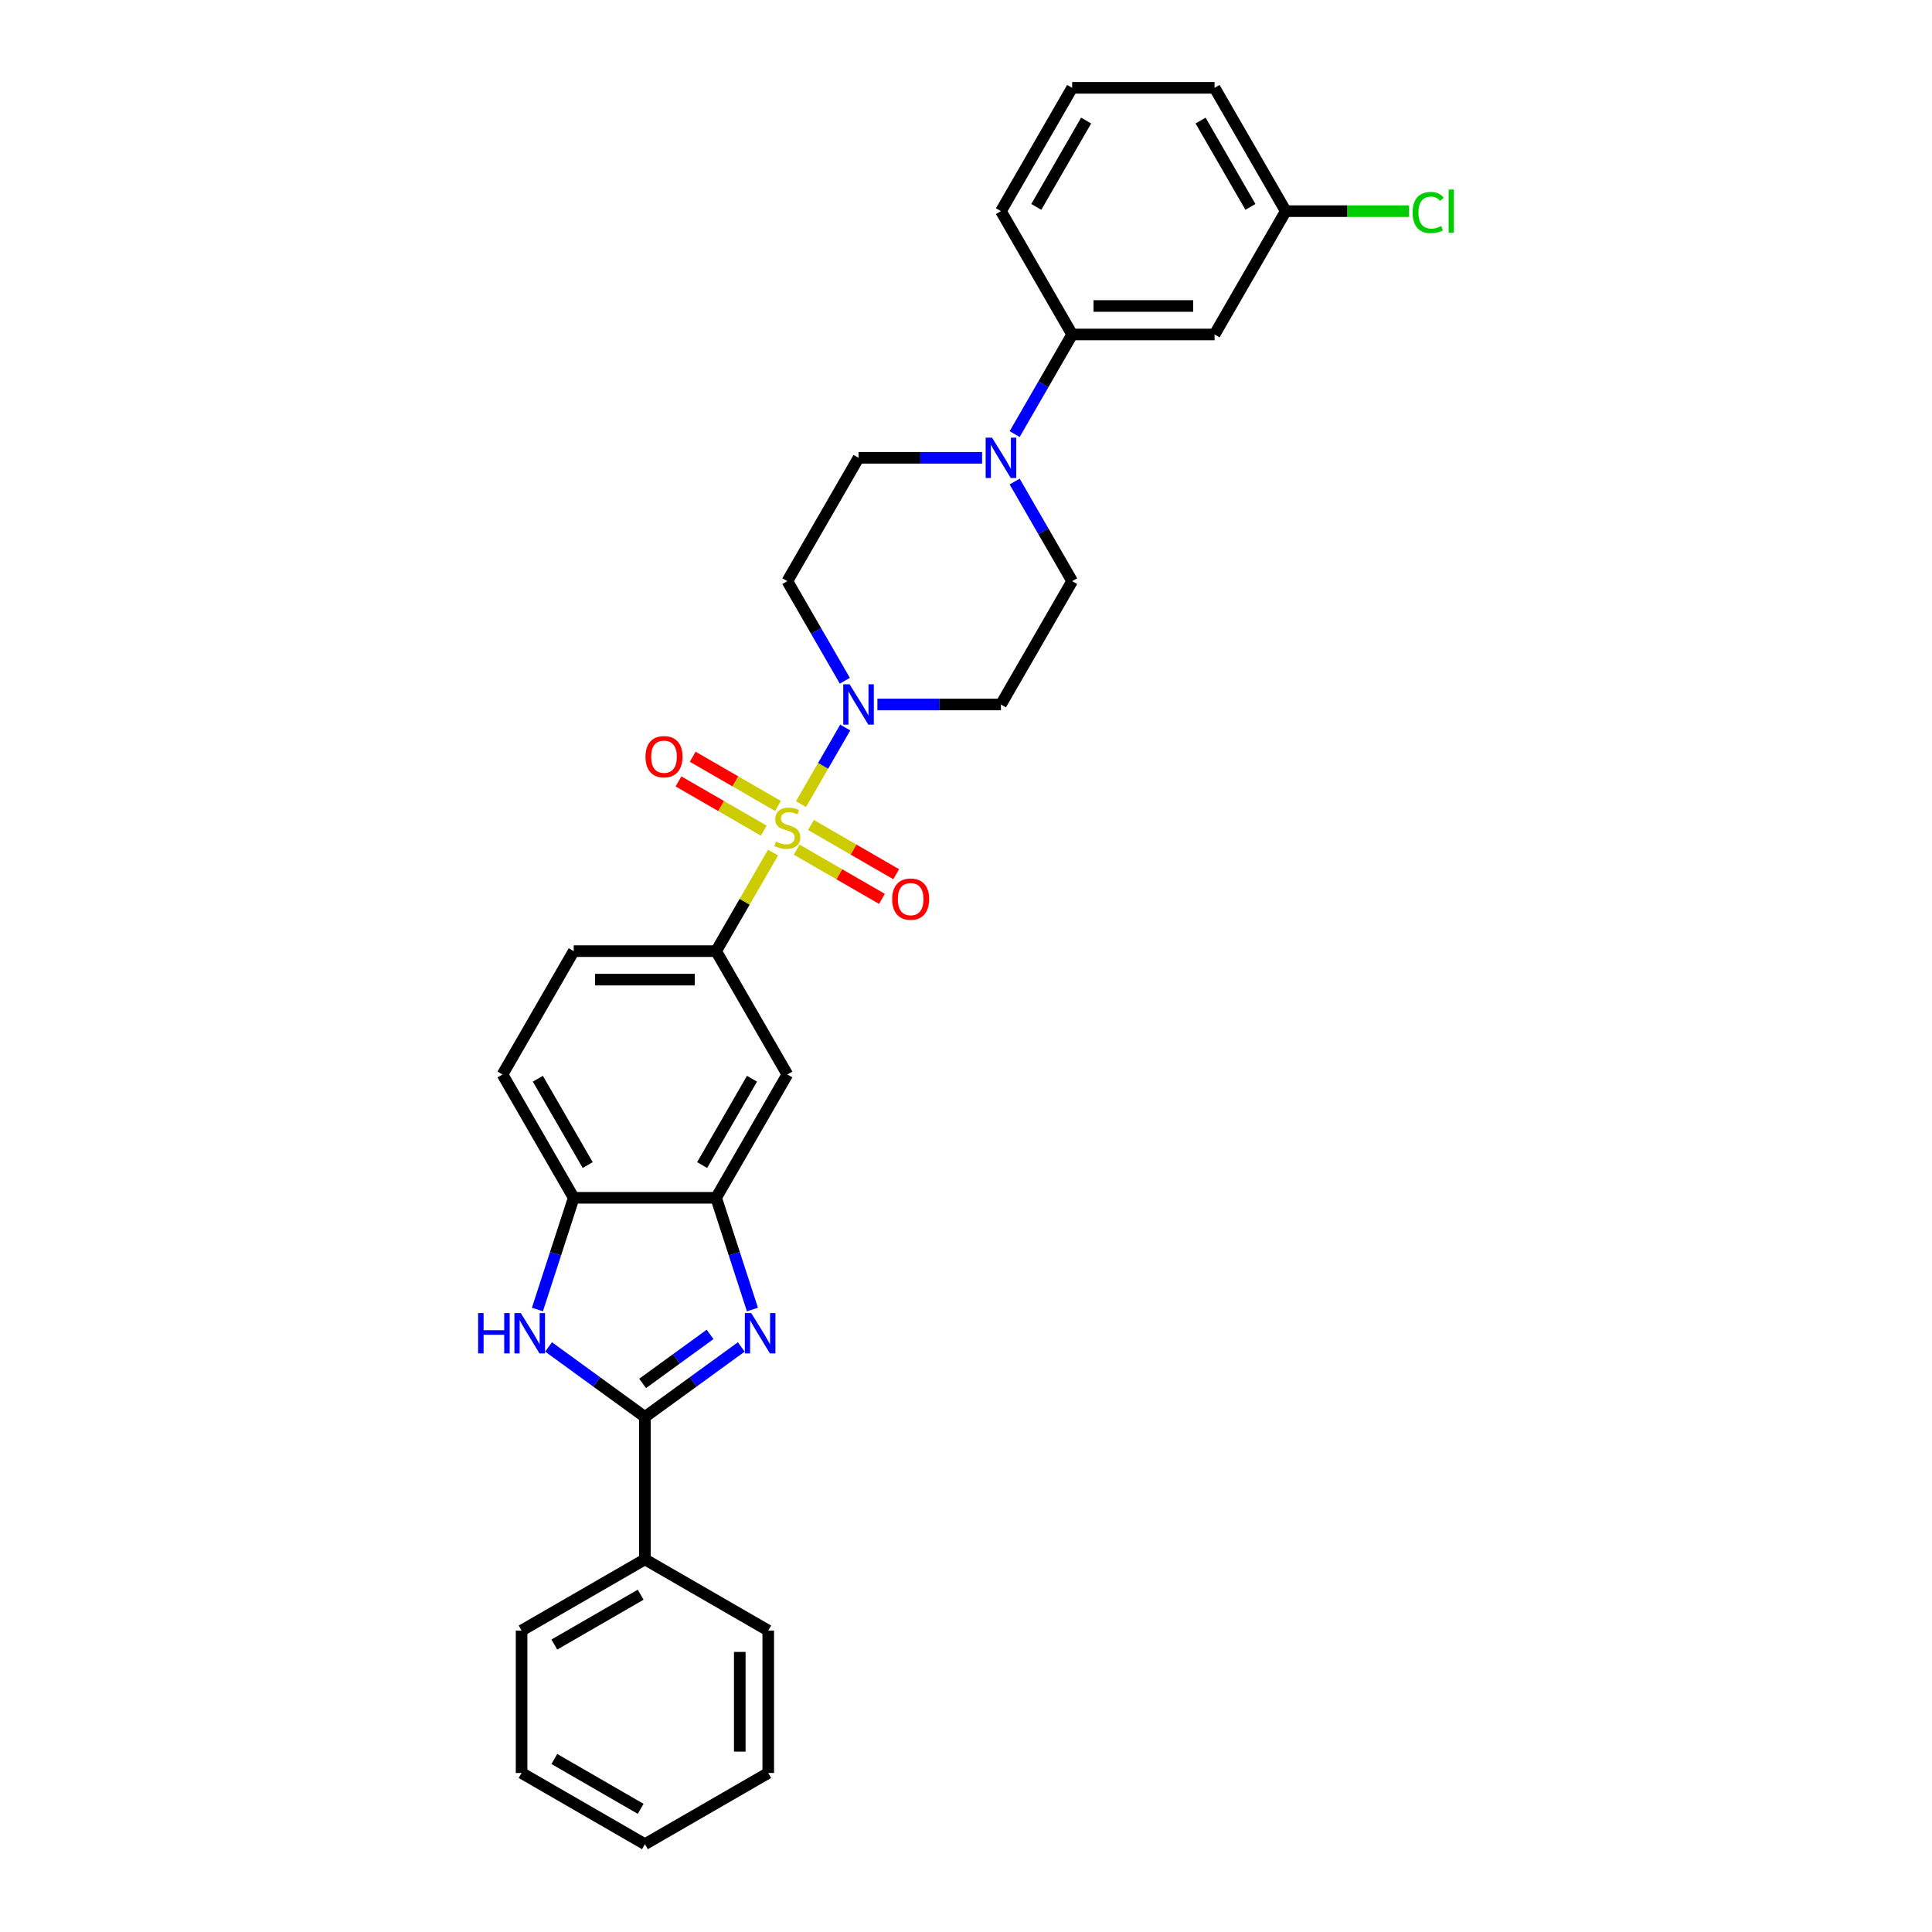 <?xml version='1.0' encoding='iso-8859-1'?>
<svg version='1.1' baseProfile='full'
              xmlns='http://www.w3.org/2000/svg'
                      xmlns:rdkit='http://www.rdkit.org/xml'
                      xmlns:xlink='http://www.w3.org/1999/xlink'
                  xml:space='preserve'
width='1000px' height='1000px' viewBox='0 0 1000 1000'>
<!-- END OF HEADER -->
<rect style='opacity:1.0;fill:#FFFFFF;stroke:none' width='1000' height='1000' x='0' y='0'> </rect>
<path class='bond-2' d='M 414.595,416.221 L 426.043,396.391' style='fill:none;fill-rule:evenodd;stroke:#CCCC00;stroke-width:6px;stroke-linecap:butt;stroke-linejoin:miter;stroke-opacity:1' />
<path class='bond-2' d='M 426.043,396.391 L 437.492,376.562' style='fill:none;fill-rule:evenodd;stroke:#0000FF;stroke-width:6px;stroke-linecap:butt;stroke-linejoin:miter;stroke-opacity:1' />
<path class='bond-4' d='M 400.126,441.283 L 385.396,466.795' style='fill:none;fill-rule:evenodd;stroke:#CCCC00;stroke-width:6px;stroke-linecap:butt;stroke-linejoin:miter;stroke-opacity:1' />
<path class='bond-4' d='M 385.396,466.795 L 370.666,492.308' style='fill:none;fill-rule:evenodd;stroke:#000000;stroke-width:6px;stroke-linecap:butt;stroke-linejoin:miter;stroke-opacity:1' />
<path class='bond-10' d='M 412.372,439.783 L 434.433,452.52' style='fill:none;fill-rule:evenodd;stroke:#CCCC00;stroke-width:6px;stroke-linecap:butt;stroke-linejoin:miter;stroke-opacity:1' />
<path class='bond-10' d='M 434.433,452.52 L 456.494,465.257' style='fill:none;fill-rule:evenodd;stroke:#FF0000;stroke-width:6px;stroke-linecap:butt;stroke-linejoin:miter;stroke-opacity:1' />
<path class='bond-10' d='M 419.743,427.016 L 441.804,439.753' style='fill:none;fill-rule:evenodd;stroke:#CCCC00;stroke-width:6px;stroke-linecap:butt;stroke-linejoin:miter;stroke-opacity:1' />
<path class='bond-10' d='M 441.804,439.753 L 463.865,452.49' style='fill:none;fill-rule:evenodd;stroke:#FF0000;stroke-width:6px;stroke-linecap:butt;stroke-linejoin:miter;stroke-opacity:1' />
<path class='bond-11' d='M 402.672,417.16 L 380.611,404.423' style='fill:none;fill-rule:evenodd;stroke:#CCCC00;stroke-width:6px;stroke-linecap:butt;stroke-linejoin:miter;stroke-opacity:1' />
<path class='bond-11' d='M 380.611,404.423 L 358.55,391.686' style='fill:none;fill-rule:evenodd;stroke:#FF0000;stroke-width:6px;stroke-linecap:butt;stroke-linejoin:miter;stroke-opacity:1' />
<path class='bond-11' d='M 395.301,429.927 L 373.24,417.19' style='fill:none;fill-rule:evenodd;stroke:#CCCC00;stroke-width:6px;stroke-linecap:butt;stroke-linejoin:miter;stroke-opacity:1' />
<path class='bond-11' d='M 373.24,417.19 L 351.179,404.453' style='fill:none;fill-rule:evenodd;stroke:#FF0000;stroke-width:6px;stroke-linecap:butt;stroke-linejoin:miter;stroke-opacity:1' />
<path class='bond-0' d='M 389.454,677.804 L 380.06,648.892' style='fill:none;fill-rule:evenodd;stroke:#0000FF;stroke-width:6px;stroke-linecap:butt;stroke-linejoin:miter;stroke-opacity:1' />
<path class='bond-0' d='M 380.06,648.892 L 370.666,619.98' style='fill:none;fill-rule:evenodd;stroke:#000000;stroke-width:6px;stroke-linecap:butt;stroke-linejoin:miter;stroke-opacity:1' />
<path class='bond-1' d='M 383.685,697.175 L 358.748,715.293' style='fill:none;fill-rule:evenodd;stroke:#0000FF;stroke-width:6px;stroke-linecap:butt;stroke-linejoin:miter;stroke-opacity:1' />
<path class='bond-1' d='M 358.748,715.293 L 333.81,733.411' style='fill:none;fill-rule:evenodd;stroke:#000000;stroke-width:6px;stroke-linecap:butt;stroke-linejoin:miter;stroke-opacity:1' />
<path class='bond-1' d='M 367.538,690.683 L 350.082,703.366' style='fill:none;fill-rule:evenodd;stroke:#0000FF;stroke-width:6px;stroke-linecap:butt;stroke-linejoin:miter;stroke-opacity:1' />
<path class='bond-1' d='M 350.082,703.366 L 332.626,716.048' style='fill:none;fill-rule:evenodd;stroke:#000000;stroke-width:6px;stroke-linecap:butt;stroke-linejoin:miter;stroke-opacity:1' />
<path class='bond-17' d='M 333.81,733.411 L 333.81,807.122' style='fill:none;fill-rule:evenodd;stroke:#000000;stroke-width:6px;stroke-linecap:butt;stroke-linejoin:miter;stroke-opacity:1' />
<path class='bond-32' d='M 333.81,733.411 L 308.873,715.293' style='fill:none;fill-rule:evenodd;stroke:#000000;stroke-width:6px;stroke-linecap:butt;stroke-linejoin:miter;stroke-opacity:1' />
<path class='bond-32' d='M 308.873,715.293 L 283.936,697.175' style='fill:none;fill-rule:evenodd;stroke:#0000FF;stroke-width:6px;stroke-linecap:butt;stroke-linejoin:miter;stroke-opacity:1' />
<path class='bond-12' d='M 454.137,364.635 L 486.113,364.635' style='fill:none;fill-rule:evenodd;stroke:#0000FF;stroke-width:6px;stroke-linecap:butt;stroke-linejoin:miter;stroke-opacity:1' />
<path class='bond-12' d='M 486.113,364.635 L 518.089,364.635' style='fill:none;fill-rule:evenodd;stroke:#000000;stroke-width:6px;stroke-linecap:butt;stroke-linejoin:miter;stroke-opacity:1' />
<path class='bond-13' d='M 437.288,352.355 L 422.405,326.577' style='fill:none;fill-rule:evenodd;stroke:#0000FF;stroke-width:6px;stroke-linecap:butt;stroke-linejoin:miter;stroke-opacity:1' />
<path class='bond-13' d='M 422.405,326.577 L 407.522,300.799' style='fill:none;fill-rule:evenodd;stroke:#000000;stroke-width:6px;stroke-linecap:butt;stroke-linejoin:miter;stroke-opacity:1' />
<path class='bond-3' d='M 278.167,677.804 L 287.561,648.892' style='fill:none;fill-rule:evenodd;stroke:#0000FF;stroke-width:6px;stroke-linecap:butt;stroke-linejoin:miter;stroke-opacity:1' />
<path class='bond-3' d='M 287.561,648.892 L 296.955,619.98' style='fill:none;fill-rule:evenodd;stroke:#000000;stroke-width:6px;stroke-linecap:butt;stroke-linejoin:miter;stroke-opacity:1' />
<path class='bond-8' d='M 370.666,492.308 L 407.522,556.144' style='fill:none;fill-rule:evenodd;stroke:#000000;stroke-width:6px;stroke-linecap:butt;stroke-linejoin:miter;stroke-opacity:1' />
<path class='bond-18' d='M 370.666,492.308 L 296.955,492.308' style='fill:none;fill-rule:evenodd;stroke:#000000;stroke-width:6px;stroke-linecap:butt;stroke-linejoin:miter;stroke-opacity:1' />
<path class='bond-18' d='M 359.609,507.05 L 308.011,507.05' style='fill:none;fill-rule:evenodd;stroke:#000000;stroke-width:6px;stroke-linecap:butt;stroke-linejoin:miter;stroke-opacity:1' />
<path class='bond-5' d='M 370.666,619.98 L 407.522,556.144' style='fill:none;fill-rule:evenodd;stroke:#000000;stroke-width:6px;stroke-linecap:butt;stroke-linejoin:miter;stroke-opacity:1' />
<path class='bond-5' d='M 363.427,603.033 L 389.226,558.348' style='fill:none;fill-rule:evenodd;stroke:#000000;stroke-width:6px;stroke-linecap:butt;stroke-linejoin:miter;stroke-opacity:1' />
<path class='bond-31' d='M 370.666,619.98 L 296.955,619.98' style='fill:none;fill-rule:evenodd;stroke:#000000;stroke-width:6px;stroke-linecap:butt;stroke-linejoin:miter;stroke-opacity:1' />
<path class='bond-6' d='M 508.33,236.963 L 476.354,236.963' style='fill:none;fill-rule:evenodd;stroke:#0000FF;stroke-width:6px;stroke-linecap:butt;stroke-linejoin:miter;stroke-opacity:1' />
<path class='bond-6' d='M 476.354,236.963 L 444.378,236.963' style='fill:none;fill-rule:evenodd;stroke:#000000;stroke-width:6px;stroke-linecap:butt;stroke-linejoin:miter;stroke-opacity:1' />
<path class='bond-9' d='M 525.18,224.683 L 540.062,198.905' style='fill:none;fill-rule:evenodd;stroke:#0000FF;stroke-width:6px;stroke-linecap:butt;stroke-linejoin:miter;stroke-opacity:1' />
<path class='bond-9' d='M 540.062,198.905 L 554.945,173.127' style='fill:none;fill-rule:evenodd;stroke:#000000;stroke-width:6px;stroke-linecap:butt;stroke-linejoin:miter;stroke-opacity:1' />
<path class='bond-30' d='M 525.18,249.243 L 540.062,275.021' style='fill:none;fill-rule:evenodd;stroke:#0000FF;stroke-width:6px;stroke-linecap:butt;stroke-linejoin:miter;stroke-opacity:1' />
<path class='bond-30' d='M 540.062,275.021 L 554.945,300.799' style='fill:none;fill-rule:evenodd;stroke:#000000;stroke-width:6px;stroke-linecap:butt;stroke-linejoin:miter;stroke-opacity:1' />
<path class='bond-7' d='M 296.955,619.98 L 260.099,556.144' style='fill:none;fill-rule:evenodd;stroke:#000000;stroke-width:6px;stroke-linecap:butt;stroke-linejoin:miter;stroke-opacity:1' />
<path class='bond-7' d='M 304.193,603.033 L 278.394,558.348' style='fill:none;fill-rule:evenodd;stroke:#000000;stroke-width:6px;stroke-linecap:butt;stroke-linejoin:miter;stroke-opacity:1' />
<path class='bond-14' d='M 554.945,173.127 L 628.657,173.127' style='fill:none;fill-rule:evenodd;stroke:#000000;stroke-width:6px;stroke-linecap:butt;stroke-linejoin:miter;stroke-opacity:1' />
<path class='bond-14' d='M 566.002,158.385 L 617.6,158.385' style='fill:none;fill-rule:evenodd;stroke:#000000;stroke-width:6px;stroke-linecap:butt;stroke-linejoin:miter;stroke-opacity:1' />
<path class='bond-22' d='M 554.945,173.127 L 518.089,109.291' style='fill:none;fill-rule:evenodd;stroke:#000000;stroke-width:6px;stroke-linecap:butt;stroke-linejoin:miter;stroke-opacity:1' />
<path class='bond-16' d='M 518.089,364.635 L 554.945,300.799' style='fill:none;fill-rule:evenodd;stroke:#000000;stroke-width:6px;stroke-linecap:butt;stroke-linejoin:miter;stroke-opacity:1' />
<path class='bond-15' d='M 407.522,300.799 L 444.378,236.963' style='fill:none;fill-rule:evenodd;stroke:#000000;stroke-width:6px;stroke-linecap:butt;stroke-linejoin:miter;stroke-opacity:1' />
<path class='bond-20' d='M 628.657,173.127 L 665.513,109.291' style='fill:none;fill-rule:evenodd;stroke:#000000;stroke-width:6px;stroke-linecap:butt;stroke-linejoin:miter;stroke-opacity:1' />
<path class='bond-24' d='M 333.81,807.122 L 269.974,843.978' style='fill:none;fill-rule:evenodd;stroke:#000000;stroke-width:6px;stroke-linecap:butt;stroke-linejoin:miter;stroke-opacity:1' />
<path class='bond-24' d='M 331.606,825.418 L 286.921,851.217' style='fill:none;fill-rule:evenodd;stroke:#000000;stroke-width:6px;stroke-linecap:butt;stroke-linejoin:miter;stroke-opacity:1' />
<path class='bond-25' d='M 333.81,807.122 L 397.647,843.978' style='fill:none;fill-rule:evenodd;stroke:#000000;stroke-width:6px;stroke-linecap:butt;stroke-linejoin:miter;stroke-opacity:1' />
<path class='bond-19' d='M 296.955,492.308 L 260.099,556.144' style='fill:none;fill-rule:evenodd;stroke:#000000;stroke-width:6px;stroke-linecap:butt;stroke-linejoin:miter;stroke-opacity:1' />
<path class='bond-21' d='M 665.513,109.291 L 697.423,109.291' style='fill:none;fill-rule:evenodd;stroke:#000000;stroke-width:6px;stroke-linecap:butt;stroke-linejoin:miter;stroke-opacity:1' />
<path class='bond-21' d='M 697.423,109.291 L 729.332,109.291' style='fill:none;fill-rule:evenodd;stroke:#00CC00;stroke-width:6px;stroke-linecap:butt;stroke-linejoin:miter;stroke-opacity:1' />
<path class='bond-33' d='M 665.513,109.291 L 628.657,45.455' style='fill:none;fill-rule:evenodd;stroke:#000000;stroke-width:6px;stroke-linecap:butt;stroke-linejoin:miter;stroke-opacity:1' />
<path class='bond-33' d='M 647.217,107.086 L 621.418,62.401' style='fill:none;fill-rule:evenodd;stroke:#000000;stroke-width:6px;stroke-linecap:butt;stroke-linejoin:miter;stroke-opacity:1' />
<path class='bond-23' d='M 518.089,109.291 L 554.945,45.455' style='fill:none;fill-rule:evenodd;stroke:#000000;stroke-width:6px;stroke-linecap:butt;stroke-linejoin:miter;stroke-opacity:1' />
<path class='bond-23' d='M 536.385,107.086 L 562.184,62.401' style='fill:none;fill-rule:evenodd;stroke:#000000;stroke-width:6px;stroke-linecap:butt;stroke-linejoin:miter;stroke-opacity:1' />
<path class='bond-26' d='M 554.945,45.455 L 628.657,45.455' style='fill:none;fill-rule:evenodd;stroke:#000000;stroke-width:6px;stroke-linecap:butt;stroke-linejoin:miter;stroke-opacity:1' />
<path class='bond-27' d='M 269.974,843.978 L 269.974,917.69' style='fill:none;fill-rule:evenodd;stroke:#000000;stroke-width:6px;stroke-linecap:butt;stroke-linejoin:miter;stroke-opacity:1' />
<path class='bond-28' d='M 397.647,843.978 L 397.647,917.69' style='fill:none;fill-rule:evenodd;stroke:#000000;stroke-width:6px;stroke-linecap:butt;stroke-linejoin:miter;stroke-opacity:1' />
<path class='bond-28' d='M 382.904,855.035 L 382.904,906.633' style='fill:none;fill-rule:evenodd;stroke:#000000;stroke-width:6px;stroke-linecap:butt;stroke-linejoin:miter;stroke-opacity:1' />
<path class='bond-34' d='M 269.974,917.69 L 333.81,954.545' style='fill:none;fill-rule:evenodd;stroke:#000000;stroke-width:6px;stroke-linecap:butt;stroke-linejoin:miter;stroke-opacity:1' />
<path class='bond-34' d='M 286.921,910.451 L 331.606,936.25' style='fill:none;fill-rule:evenodd;stroke:#000000;stroke-width:6px;stroke-linecap:butt;stroke-linejoin:miter;stroke-opacity:1' />
<path class='bond-29' d='M 397.647,917.69 L 333.81,954.545' style='fill:none;fill-rule:evenodd;stroke:#000000;stroke-width:6px;stroke-linecap:butt;stroke-linejoin:miter;stroke-opacity:1' />
<path  class='atom-0' d='M 401.625 435.636
Q 401.861 435.725, 402.834 436.138
Q 403.807 436.55, 404.868 436.816
Q 405.959 437.052, 407.021 437.052
Q 408.996 437.052, 410.146 436.108
Q 411.296 435.135, 411.296 433.454
Q 411.296 432.304, 410.706 431.597
Q 410.146 430.889, 409.262 430.506
Q 408.377 430.123, 406.903 429.68
Q 405.045 429.12, 403.925 428.589
Q 402.834 428.059, 402.038 426.938
Q 401.271 425.818, 401.271 423.931
Q 401.271 421.307, 403.04 419.685
Q 404.839 418.063, 408.377 418.063
Q 410.795 418.063, 413.537 419.213
L 412.859 421.484
Q 410.353 420.452, 408.466 420.452
Q 406.431 420.452, 405.311 421.307
Q 404.19 422.132, 404.22 423.577
Q 404.22 424.697, 404.78 425.376
Q 405.37 426.054, 406.195 426.437
Q 407.05 426.82, 408.466 427.263
Q 410.353 427.852, 411.473 428.442
Q 412.593 429.032, 413.389 430.241
Q 414.215 431.42, 414.215 433.454
Q 414.215 436.344, 412.269 437.907
Q 410.353 439.44, 407.139 439.44
Q 405.281 439.44, 403.866 439.027
Q 402.48 438.644, 400.829 437.966
L 401.625 435.636
' fill='#CCCC00'/>
<path  class='atom-1' d='M 388.83 679.646
L 395.67 690.703
Q 396.349 691.794, 397.439 693.769
Q 398.53 695.745, 398.589 695.863
L 398.589 679.646
L 401.361 679.646
L 401.361 700.521
L 398.501 700.521
L 391.159 688.433
Q 390.304 687.017, 389.39 685.396
Q 388.506 683.774, 388.24 683.273
L 388.24 700.521
L 385.528 700.521
L 385.528 679.646
L 388.83 679.646
' fill='#0000FF'/>
<path  class='atom-3' d='M 439.763 354.198
L 446.604 365.255
Q 447.282 366.345, 448.373 368.321
Q 449.464 370.296, 449.523 370.414
L 449.523 354.198
L 452.294 354.198
L 452.294 375.073
L 449.434 375.073
L 442.093 362.984
Q 441.238 361.569, 440.324 359.947
Q 439.439 358.326, 439.174 357.824
L 439.174 375.073
L 436.461 375.073
L 436.461 354.198
L 439.763 354.198
' fill='#0000FF'/>
<path  class='atom-4' d='M 247.478 679.646
L 250.309 679.646
L 250.309 688.521
L 260.982 688.521
L 260.982 679.646
L 263.813 679.646
L 263.813 700.521
L 260.982 700.521
L 260.982 690.88
L 250.309 690.88
L 250.309 700.521
L 247.478 700.521
L 247.478 679.646
' fill='#0000FF'/>
<path  class='atom-4' d='M 269.562 679.646
L 276.402 690.703
Q 277.081 691.794, 278.172 693.769
Q 279.262 695.745, 279.321 695.863
L 279.321 679.646
L 282.093 679.646
L 282.093 700.521
L 279.233 700.521
L 271.891 688.433
Q 271.036 687.017, 270.122 685.396
Q 269.238 683.774, 268.972 683.273
L 268.972 700.521
L 266.26 700.521
L 266.26 679.646
L 269.562 679.646
' fill='#0000FF'/>
<path  class='atom-7' d='M 513.475 226.525
L 520.316 237.582
Q 520.994 238.673, 522.085 240.649
Q 523.176 242.624, 523.235 242.742
L 523.235 226.525
L 526.006 226.525
L 526.006 247.401
L 523.146 247.401
L 515.804 235.312
Q 514.949 233.897, 514.035 232.275
Q 513.151 230.653, 512.885 230.152
L 512.885 247.401
L 510.173 247.401
L 510.173 226.525
L 513.475 226.525
' fill='#0000FF'/>
<path  class='atom-11' d='M 461.776 465.386
Q 461.776 460.374, 464.252 457.573
Q 466.729 454.772, 471.358 454.772
Q 475.987 454.772, 478.464 457.573
Q 480.941 460.374, 480.941 465.386
Q 480.941 470.458, 478.434 473.347
Q 475.928 476.207, 471.358 476.207
Q 466.759 476.207, 464.252 473.347
Q 461.776 470.487, 461.776 465.386
M 471.358 473.848
Q 474.542 473.848, 476.253 471.725
Q 477.992 469.573, 477.992 465.386
Q 477.992 461.288, 476.253 459.224
Q 474.542 457.131, 471.358 457.131
Q 468.174 457.131, 466.434 459.195
Q 464.724 461.258, 464.724 465.386
Q 464.724 469.603, 466.434 471.725
Q 468.174 473.848, 471.358 473.848
' fill='#FF0000'/>
<path  class='atom-12' d='M 334.103 391.675
Q 334.103 386.662, 336.58 383.861
Q 339.057 381.06, 343.686 381.06
Q 348.315 381.06, 350.792 383.861
Q 353.268 386.662, 353.268 391.675
Q 353.268 396.746, 350.762 399.635
Q 348.256 402.496, 343.686 402.496
Q 339.086 402.496, 336.58 399.635
Q 334.103 396.775, 334.103 391.675
M 343.686 400.137
Q 346.87 400.137, 348.58 398.014
Q 350.32 395.861, 350.32 391.675
Q 350.32 387.576, 348.58 385.512
Q 346.87 383.419, 343.686 383.419
Q 340.501 383.419, 338.762 385.483
Q 337.052 387.547, 337.052 391.675
Q 337.052 395.891, 338.762 398.014
Q 340.501 400.137, 343.686 400.137
' fill='#FF0000'/>
<path  class='atom-22' d='M 731.175 110.013
Q 731.175 104.824, 733.593 102.111
Q 736.04 99.369, 740.669 99.369
Q 744.974 99.369, 747.274 102.406
L 745.328 103.998
Q 743.647 101.787, 740.669 101.787
Q 737.514 101.787, 735.834 103.91
Q 734.183 106.003, 734.183 110.013
Q 734.183 114.141, 735.893 116.264
Q 737.632 118.387, 740.993 118.387
Q 743.293 118.387, 745.976 117.001
L 746.802 119.212
Q 745.711 119.92, 744.06 120.333
Q 742.409 120.745, 740.581 120.745
Q 736.04 120.745, 733.593 117.974
Q 731.175 115.202, 731.175 110.013
' fill='#00CC00'/>
<path  class='atom-22' d='M 749.809 98.101
L 752.522 98.101
L 752.522 120.48
L 749.809 120.48
L 749.809 98.101
' fill='#00CC00'/>
</svg>
